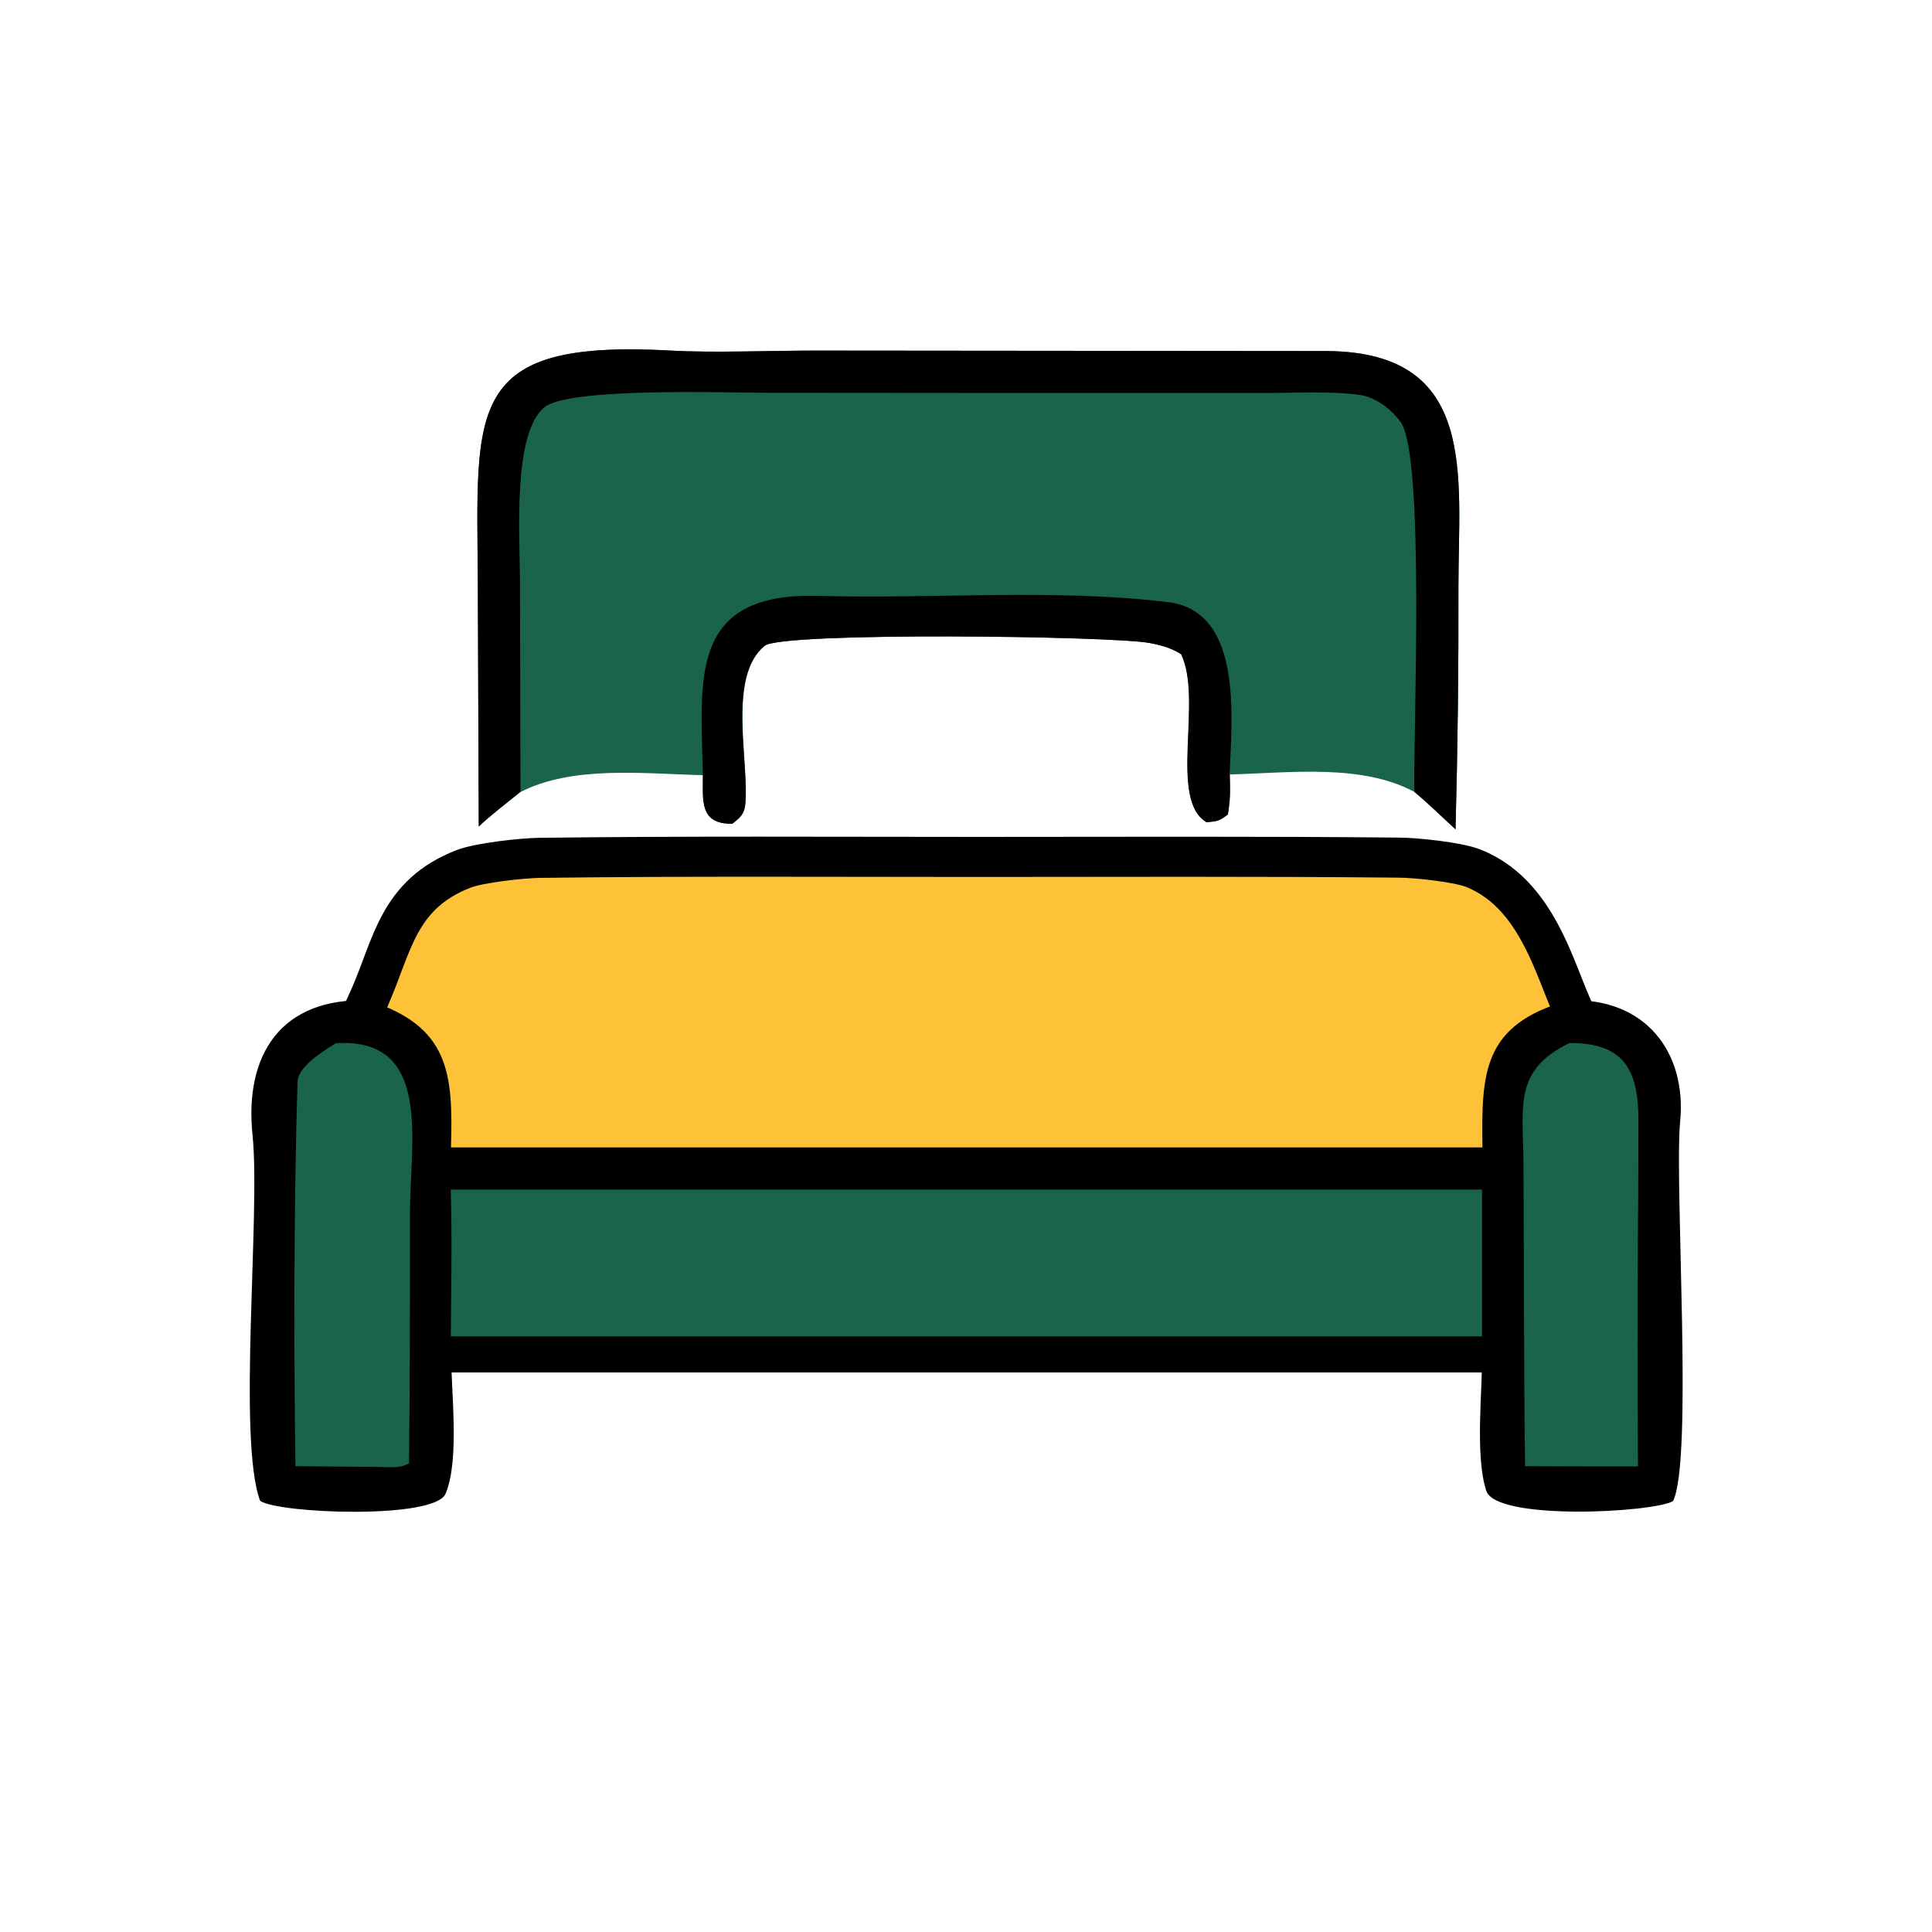 <?xml version="1.0" encoding="UTF-8"?> <svg xmlns="http://www.w3.org/2000/svg" id="Vrstva_1" viewBox="0 0 82 82"><defs><style>.cls-1{fill:#fdc238;}.cls-2{fill:#1a6549;}.cls-3{fill:none;stroke:#000;stroke-miterlimit:10;stroke-width:1.7px;}</style></defs><path d="M15.64,42.46l.05-.11c.98-2.2,1.19-4.38,3.99-5.47.66-.26,2.48-.46,3.22-.47,6.19-.08,12.39-.04,18.58-.04,5.96,0,11.92-.03,17.88.03.73,0,2.53.19,3.18.45,3.03,1.2,3.06,4.11,4.02,5.61,3.25-.14,5.04,2.18,4.75,5.15-.25,2.63.56,14.35-.3,16.1-.83.49-7.52.85-7.93-.44-.49-1.52-.15-4.29-.17-6.06h-22.79c-6.95,0-14.04-.08-20.98.01-.01,1.74.39,4.71-.23,6.18-.47,1.1-7.1.84-7.87.3-.97-2.61.02-12.19-.32-15.5-.36-3.4,1.18-5.88,4.93-5.74Z"></path><path class="cls-1" d="M15.64,42.46l.05-.11c.98-2.2,1.19-4.38,3.99-5.47.66-.26,2.48-.46,3.22-.47,6.19-.08,12.39-.04,18.58-.04,5.96,0,11.92-.03,17.88.03.73,0,2.53.19,3.18.45,3.03,1.2,3.06,4.11,4.02,5.61-3.6,1.03-3.69,3-3.64,6.24H19.14c.1-3.17-.08-5.15-3.51-6.24Z"></path><path class="cls-3" d="M15.19,43.44l.49-1.09c.98-2.2,1.19-4.38,3.99-5.47.66-.26,2.48-.46,3.22-.47,6.19-.08,12.39-.04,18.58-.04,5.96,0,11.92-.03,17.88.03.73,0,2.53.19,3.18.45,3.03,1.2,3.59,5.09,4.55,6.58"></path><path class="cls-2" d="M19.14,50.49h43.76s0,6.73,0,6.73h-22.79c-6.95,0-14.04-.08-20.98.01.01-2.18.07-4.58,0-6.74Z"></path><path class="cls-2" d="M14.24,44.28c4.14-.28,3.16,4.22,3.16,7.16,0,3.56,0,7.11-.04,10.67-.41.23-.81.15-1.35.15l-3.47-.03c-.07-4.76-.07-11.42.09-16.32.02-.64,1.07-1.29,1.62-1.63Z"></path><path class="cls-2" d="M66.59,44.27c2.37-.02,2.97,1.17,2.95,3.38-.01,1.42,0,2.88-.02,4.3-.02,3.43-.02,6.86,0,10.29h-1.76s-3.03-.01-3.03-.01c-.06-4.31-.04-8.62-.07-12.93-.02-2.38-.41-3.87,1.93-5.02Z"></path><path class="cls-2" d="M20.32,35.07l-.04-10.33c-.04-7.45-.58-10.35,8.21-9.86,1.72.1,4.29,0,6.1,0l21.76.02c6.4.06,5.55,5.27,5.55,10.01.01,3.39-.03,6.78-.12,10.17v.12c-.55-.5-1.18-1.12-1.75-1.59-2.24-1.2-5.23-.81-7.83-.74.02.71.03,1.01-.08,1.7-.38.28-.41.28-.9.33-1.63-.96-.15-5.19-1.08-7.13-.42-.27-.86-.39-1.35-.48-1.59-.3-15.6-.48-16.33.12-1.59,1.29-.66,4.88-.82,6.7-.04.45-.22.59-.55.85-1.43.03-1.24-1.04-1.25-2.06-2.56-.06-5.5-.42-7.74.71-.52.42-1.3,1.02-1.77,1.47Z"></path><path d="M20.32,35.07l-.04-10.33c-.04-7.45-.58-10.35,8.21-9.86,1.72.1,4.29,0,6.1,0l21.76.02c6.4.06,5.55,5.27,5.55,10.01.01,3.39-.03,6.78-.12,10.17v.12c-.55-.5-1.18-1.12-1.75-1.59-.05-2.63.46-14.28-.59-15.71-.41-.55-1.06-1.05-1.74-1.14-1.39-.18-2.9-.07-4.3-.08h-8.31s-12.67-.01-12.67-.01c-1.5,0-8.29-.24-9.32.62-1.34,1.12-1.04,5.38-1.03,7.34l.02,8.97c-.52.42-1.3,1.02-1.77,1.47Z"></path><path d="M29.83,32.89c-.08-4.04-.63-7.75,4.89-7.6,4.89.14,10.03-.32,14.89.27,3.15.42,2.67,4.9,2.58,7.31.02.71.03,1.01-.08,1.7-.38.28-.41.28-.9.33-1.63-.96-.15-5.19-1.08-7.13-.42-.27-.86-.39-1.35-.48-1.59-.3-15.6-.48-16.33.12-1.59,1.29-.66,4.88-.82,6.7-.04.45-.22.59-.55.85-1.43.03-1.24-1.04-1.25-2.06Z"></path><rect x="18.78" y="56.72" width="44.13" height="1.53"></rect></svg> 